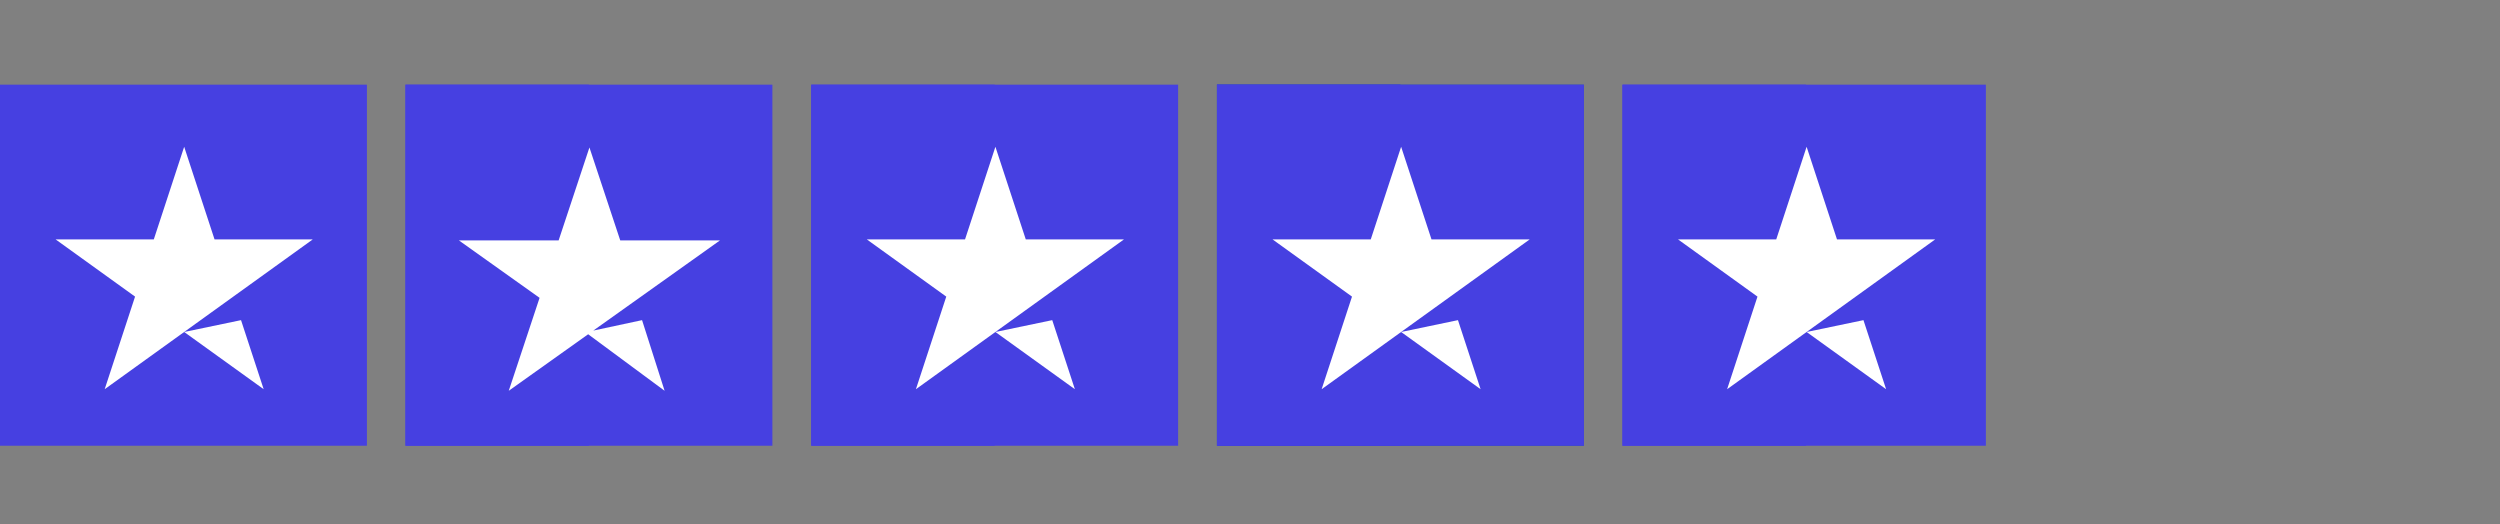<svg width="124" height="26" viewBox="0 0 124 26" fill="none" xmlns="http://www.w3.org/2000/svg">
<rect x="0" y="0" width="124" height="26" fill="#808080" stroke="none"/>
<g clip-path="url(#clip0_2908_61010)">
<path d="M0 22.237H18.199V4.199H0V22.237Z" fill="#4640E1"/>
<path d="M15.515 11.873L5.192 19.305L6.699 14.712L2.756 11.873H7.629L9.135 7.28L10.641 11.873H15.515ZM9.136 16.467L11.955 15.879L13.078 19.305L9.136 16.467Z" fill="white"/>
<path d="M20.111 22.237H38.31V4.199H20.111V22.237Z" fill="#4640E1"/>
<path d="M20.111 22.237H29.211V4.199H20.111V22.237Z" fill="#4640E1"/>
<path d="M29.428 16.397L31.846 15.879L32.964 19.383L29.173 16.579L25.234 19.383L26.763 14.773L22.761 11.924H27.708L29.236 7.314L30.764 11.924H35.711L29.428 16.397V16.397Z" fill="white"/>
<path d="M40.236 22.237H58.435V4.199H40.236V22.237Z" fill="#4640E1"/>
<path d="M40.236 22.237H49.336V4.199H40.236V22.237Z" fill="#4640E1"/>
<path d="M55.751 11.873L45.429 19.305L46.935 14.712L42.992 11.873H47.866L49.372 7.28L50.878 11.873H55.751V11.873ZM49.372 16.467L52.191 15.879L53.314 19.305L49.372 16.467Z" fill="white"/>
<path d="M60.361 22.237H78.561V4.199H60.361V22.237Z" fill="#1F51AB"/>
<path d="M60.361 22.237H69.461V4.199H60.361V22.237Z" fill="#1F51AB"/>
<path d="M75.875 11.873L65.553 19.305L67.059 14.712L63.116 11.873H67.99L69.496 7.28L71.002 11.873H75.875V11.873ZM69.496 16.467L72.315 15.879L73.438 19.305L69.496 16.467Z" fill="white"/>
<path d="M60.361 22.237H78.561V4.199H60.361V22.237Z" fill="#4640E1"/>
<path d="M60.361 22.237H69.461V4.199H60.361V22.237Z" fill="#4640E1"/>
<path d="M75.875 11.873L65.553 19.305L67.059 14.712L63.116 11.873H67.99L69.496 7.28L71.002 11.873H75.875V11.873ZM69.496 16.467L72.315 15.879L73.438 19.305L69.496 16.467Z" fill="white"/>
<path d="M80.474 22.237H98.673V4.199H80.474V22.237Z" fill="#4640E1"/>
<path d="M80.474 22.237H89.573V4.199H80.474V22.237Z" fill="#4640E1"/>
<path d="M95.987 11.873L85.665 19.305L87.171 14.712L83.228 11.873H88.102L89.608 7.28L91.114 11.873H95.987ZM89.608 16.467L92.427 15.879L93.551 19.305L89.608 16.467Z" fill="white"/>
</g>
<defs>
<clipPath id="clip0_2908_61010">
<rect width="98.5" height="17.909" fill="white" transform="translate(0 4.199)"/>
</clipPath>
</defs>
</svg>
